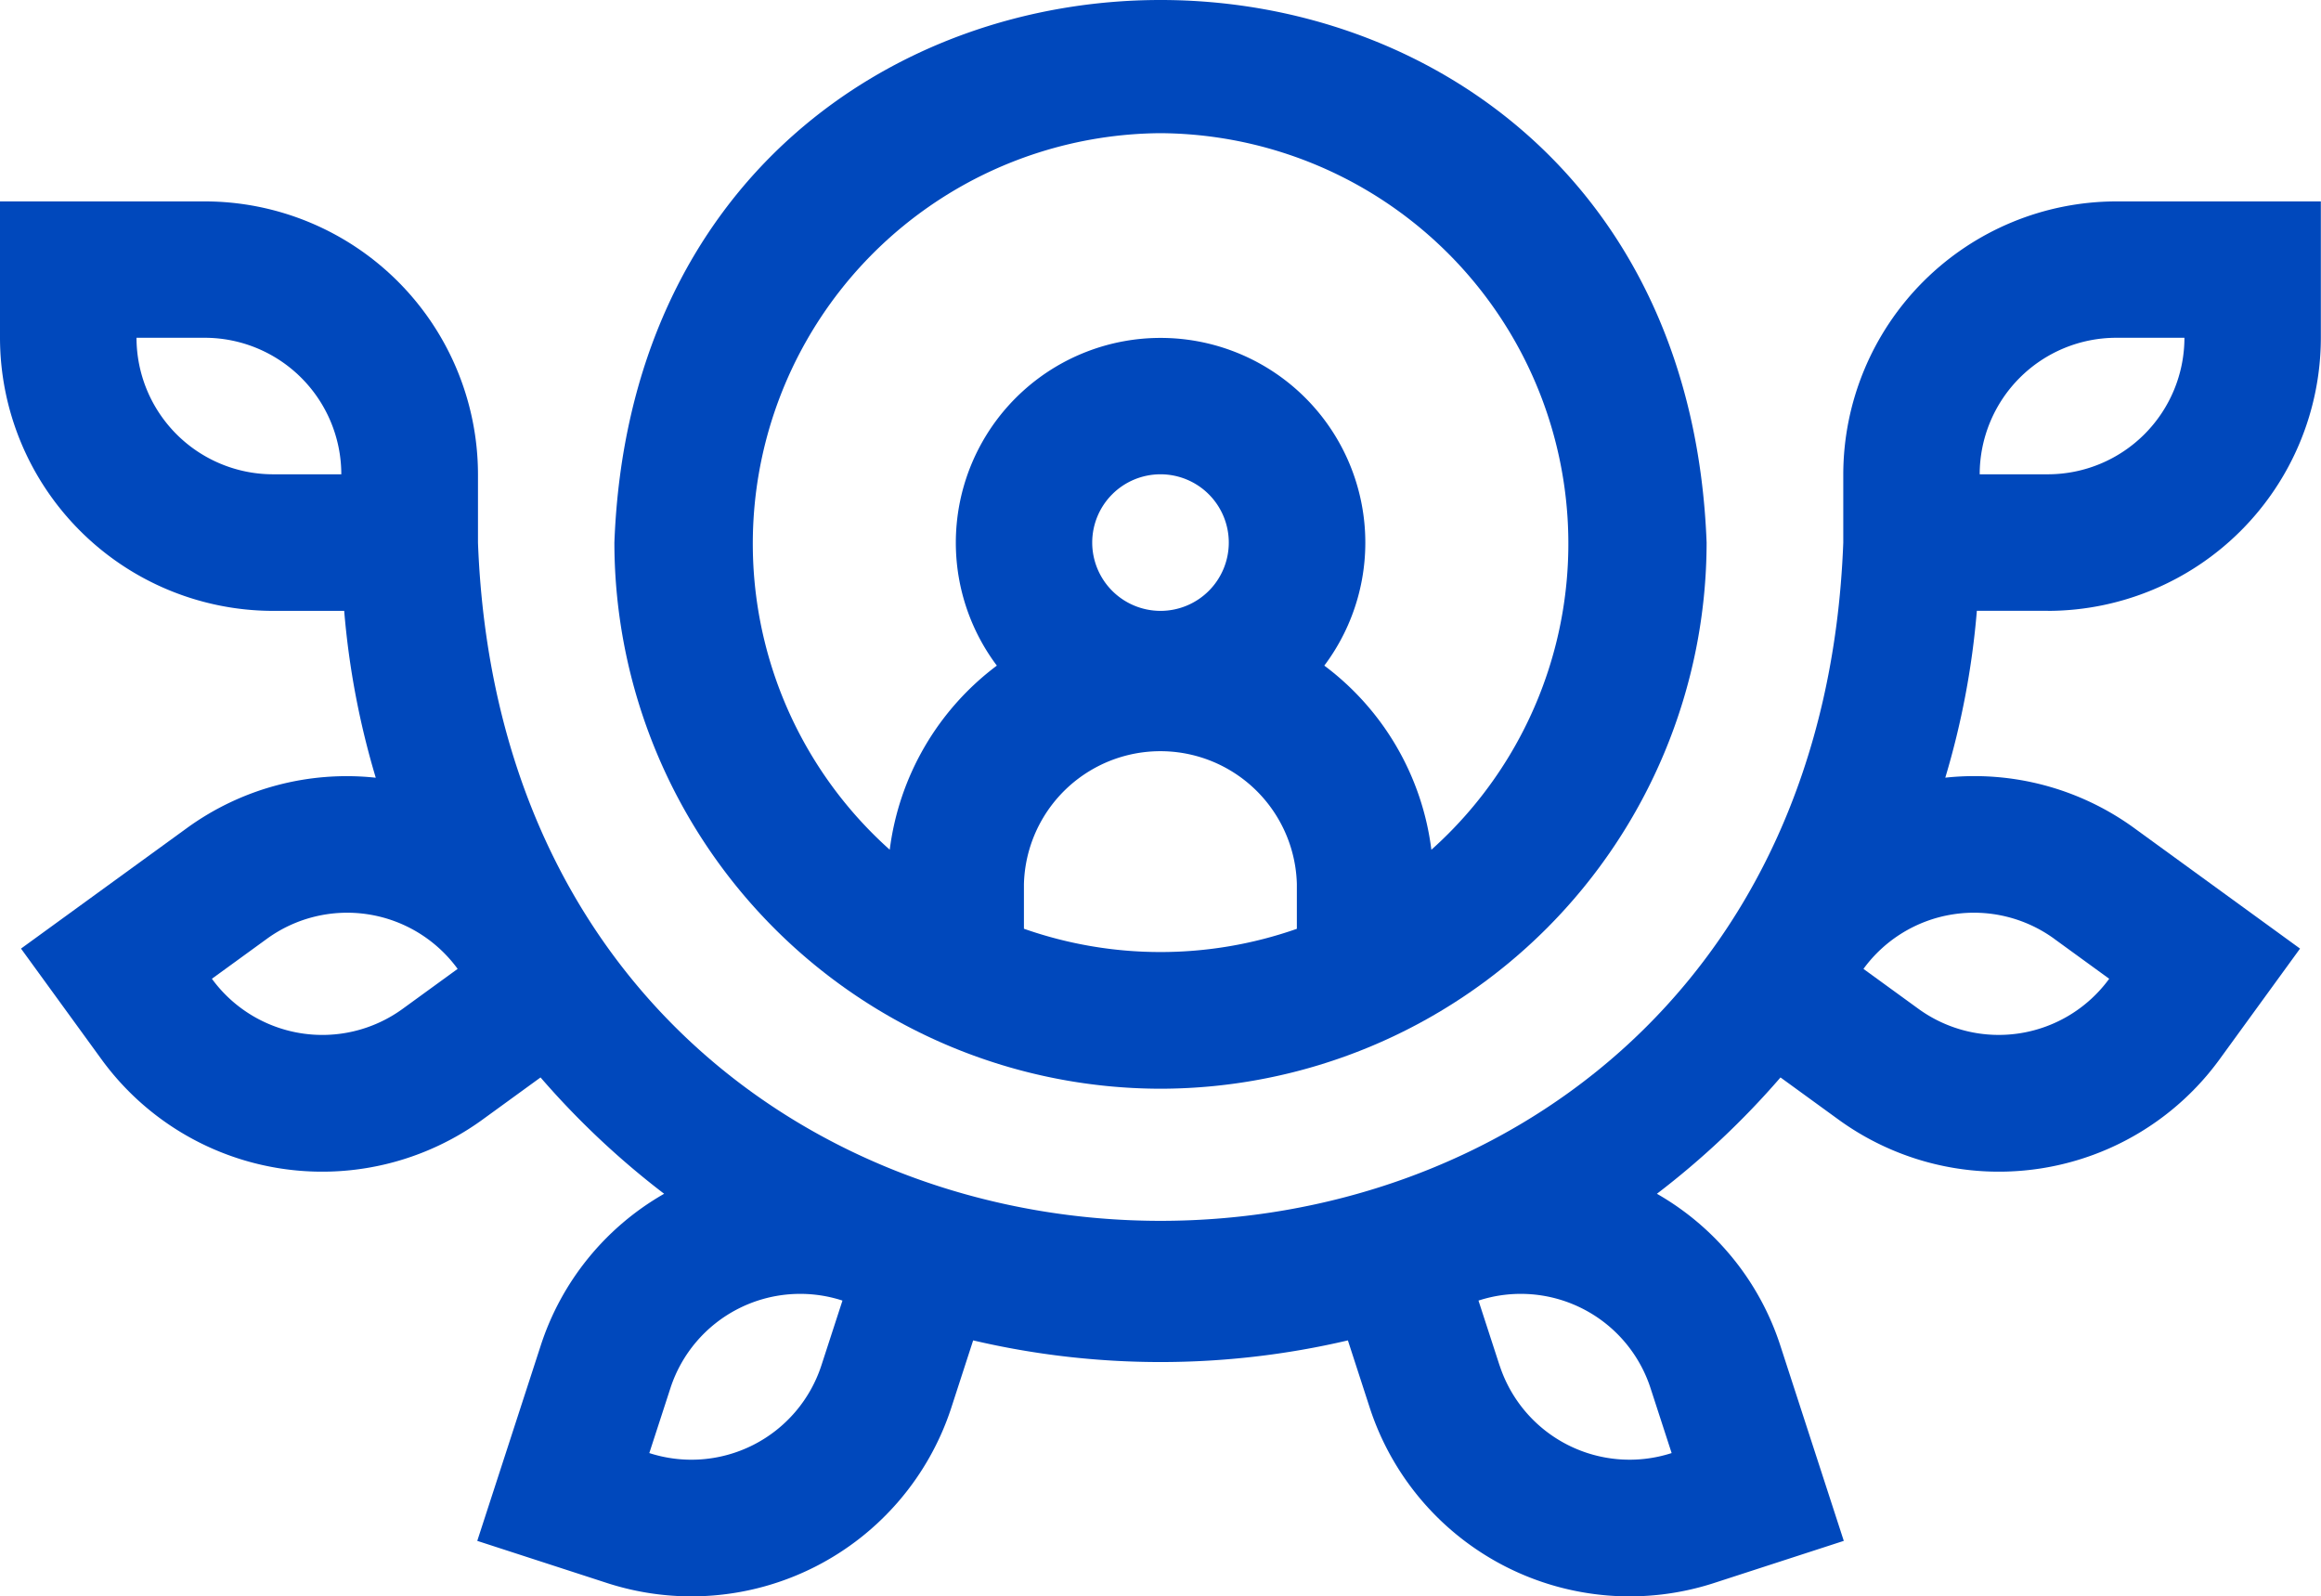 <svg xmlns="http://www.w3.org/2000/svg" width="45.072" height="31" viewBox="0 0 45.072 31">
  <g id="_027-leadership" data-name="027-leadership" transform="translate(0 -79.614)">
    <path id="Path_52" data-name="Path 52" d="M39.769,131.785a5.309,5.309,0,0,0,5.3-5.3v-2.651H41.095a5.309,5.309,0,0,0-5.3,5.3v1.326c-.663,17.558-25.848,17.561-26.513,0v-1.326a5.309,5.309,0,0,0-5.3-5.3H0v2.651a5.309,5.309,0,0,0,5.3,5.3H6.684a15.8,15.8,0,0,0,.613,3.24,5.281,5.281,0,0,0-3.672.981L.408,138.343l1.559,2.145a5.3,5.3,0,0,0,7.407,1.173l1.123-.816a16.049,16.049,0,0,0,2.4,2.259,5.264,5.264,0,0,0-2.4,2.958l-1.229,3.782,2.522.819a5.309,5.309,0,0,0,6.682-3.4l.426-1.312a15.953,15.953,0,0,0,7.277,0l.426,1.312a5.308,5.308,0,0,0,6.682,3.4l2.522-.819-1.229-3.782a5.264,5.264,0,0,0-2.4-2.958,16.045,16.045,0,0,0,2.4-2.259l1.123.816a5.3,5.3,0,0,0,7.407-1.173l1.559-2.145-3.217-2.338a5.281,5.281,0,0,0-3.672-.981,15.809,15.809,0,0,0,.613-3.24h1.381ZM7.815,139.516a2.654,2.654,0,0,1-3.7-.587l1.072-.779a2.654,2.654,0,0,1,3.7.587Zm8.135,6.923a2.655,2.655,0,0,1-3.341,1.7l.41-1.261a2.65,2.65,0,0,1,3.341-1.7h0Zm-13.3-19.957H3.977a2.654,2.654,0,0,1,2.651,2.651H5.3A2.654,2.654,0,0,1,2.651,126.482Zm26.471,19.957-.41-1.261a2.65,2.65,0,0,1,3.341,1.7l.41,1.261A2.655,2.655,0,0,1,29.122,146.439Zm10.766-8.289,1.072.779h0a2.655,2.655,0,0,1-3.7.587l-1.072-.779h0A2.655,2.655,0,0,1,39.888,138.15Zm1.207-11.668h1.326a2.654,2.654,0,0,1-2.651,2.651H38.444A2.654,2.654,0,0,1,41.095,126.482Z" transform="translate(0 -40.309)" fill="#0048bc"/>
    <path id="Path_53" data-name="Path 53" d="M145.605,100.755A10.617,10.617,0,0,0,156.21,90.15c-.533-14.05-20.679-14.046-21.21,0A10.617,10.617,0,0,0,145.605,100.755ZM144.279,90.15a1.326,1.326,0,1,1,1.326,1.326A1.327,1.327,0,0,1,144.279,90.15Zm-1.326,7.5v-.871a2.651,2.651,0,0,1,5.3,0v.871A8,8,0,0,1,142.954,97.649ZM145.605,82.2a7.971,7.971,0,0,1,5.26,13.915,5.279,5.279,0,0,0-2.079-3.576,3.976,3.976,0,1,0-6.359,0,5.3,5.3,0,0,0-2.08,3.575A7.971,7.971,0,0,1,145.605,82.2Z" transform="translate(-123.069 0)" fill="#0048bc"/>
  </g>
</svg>
